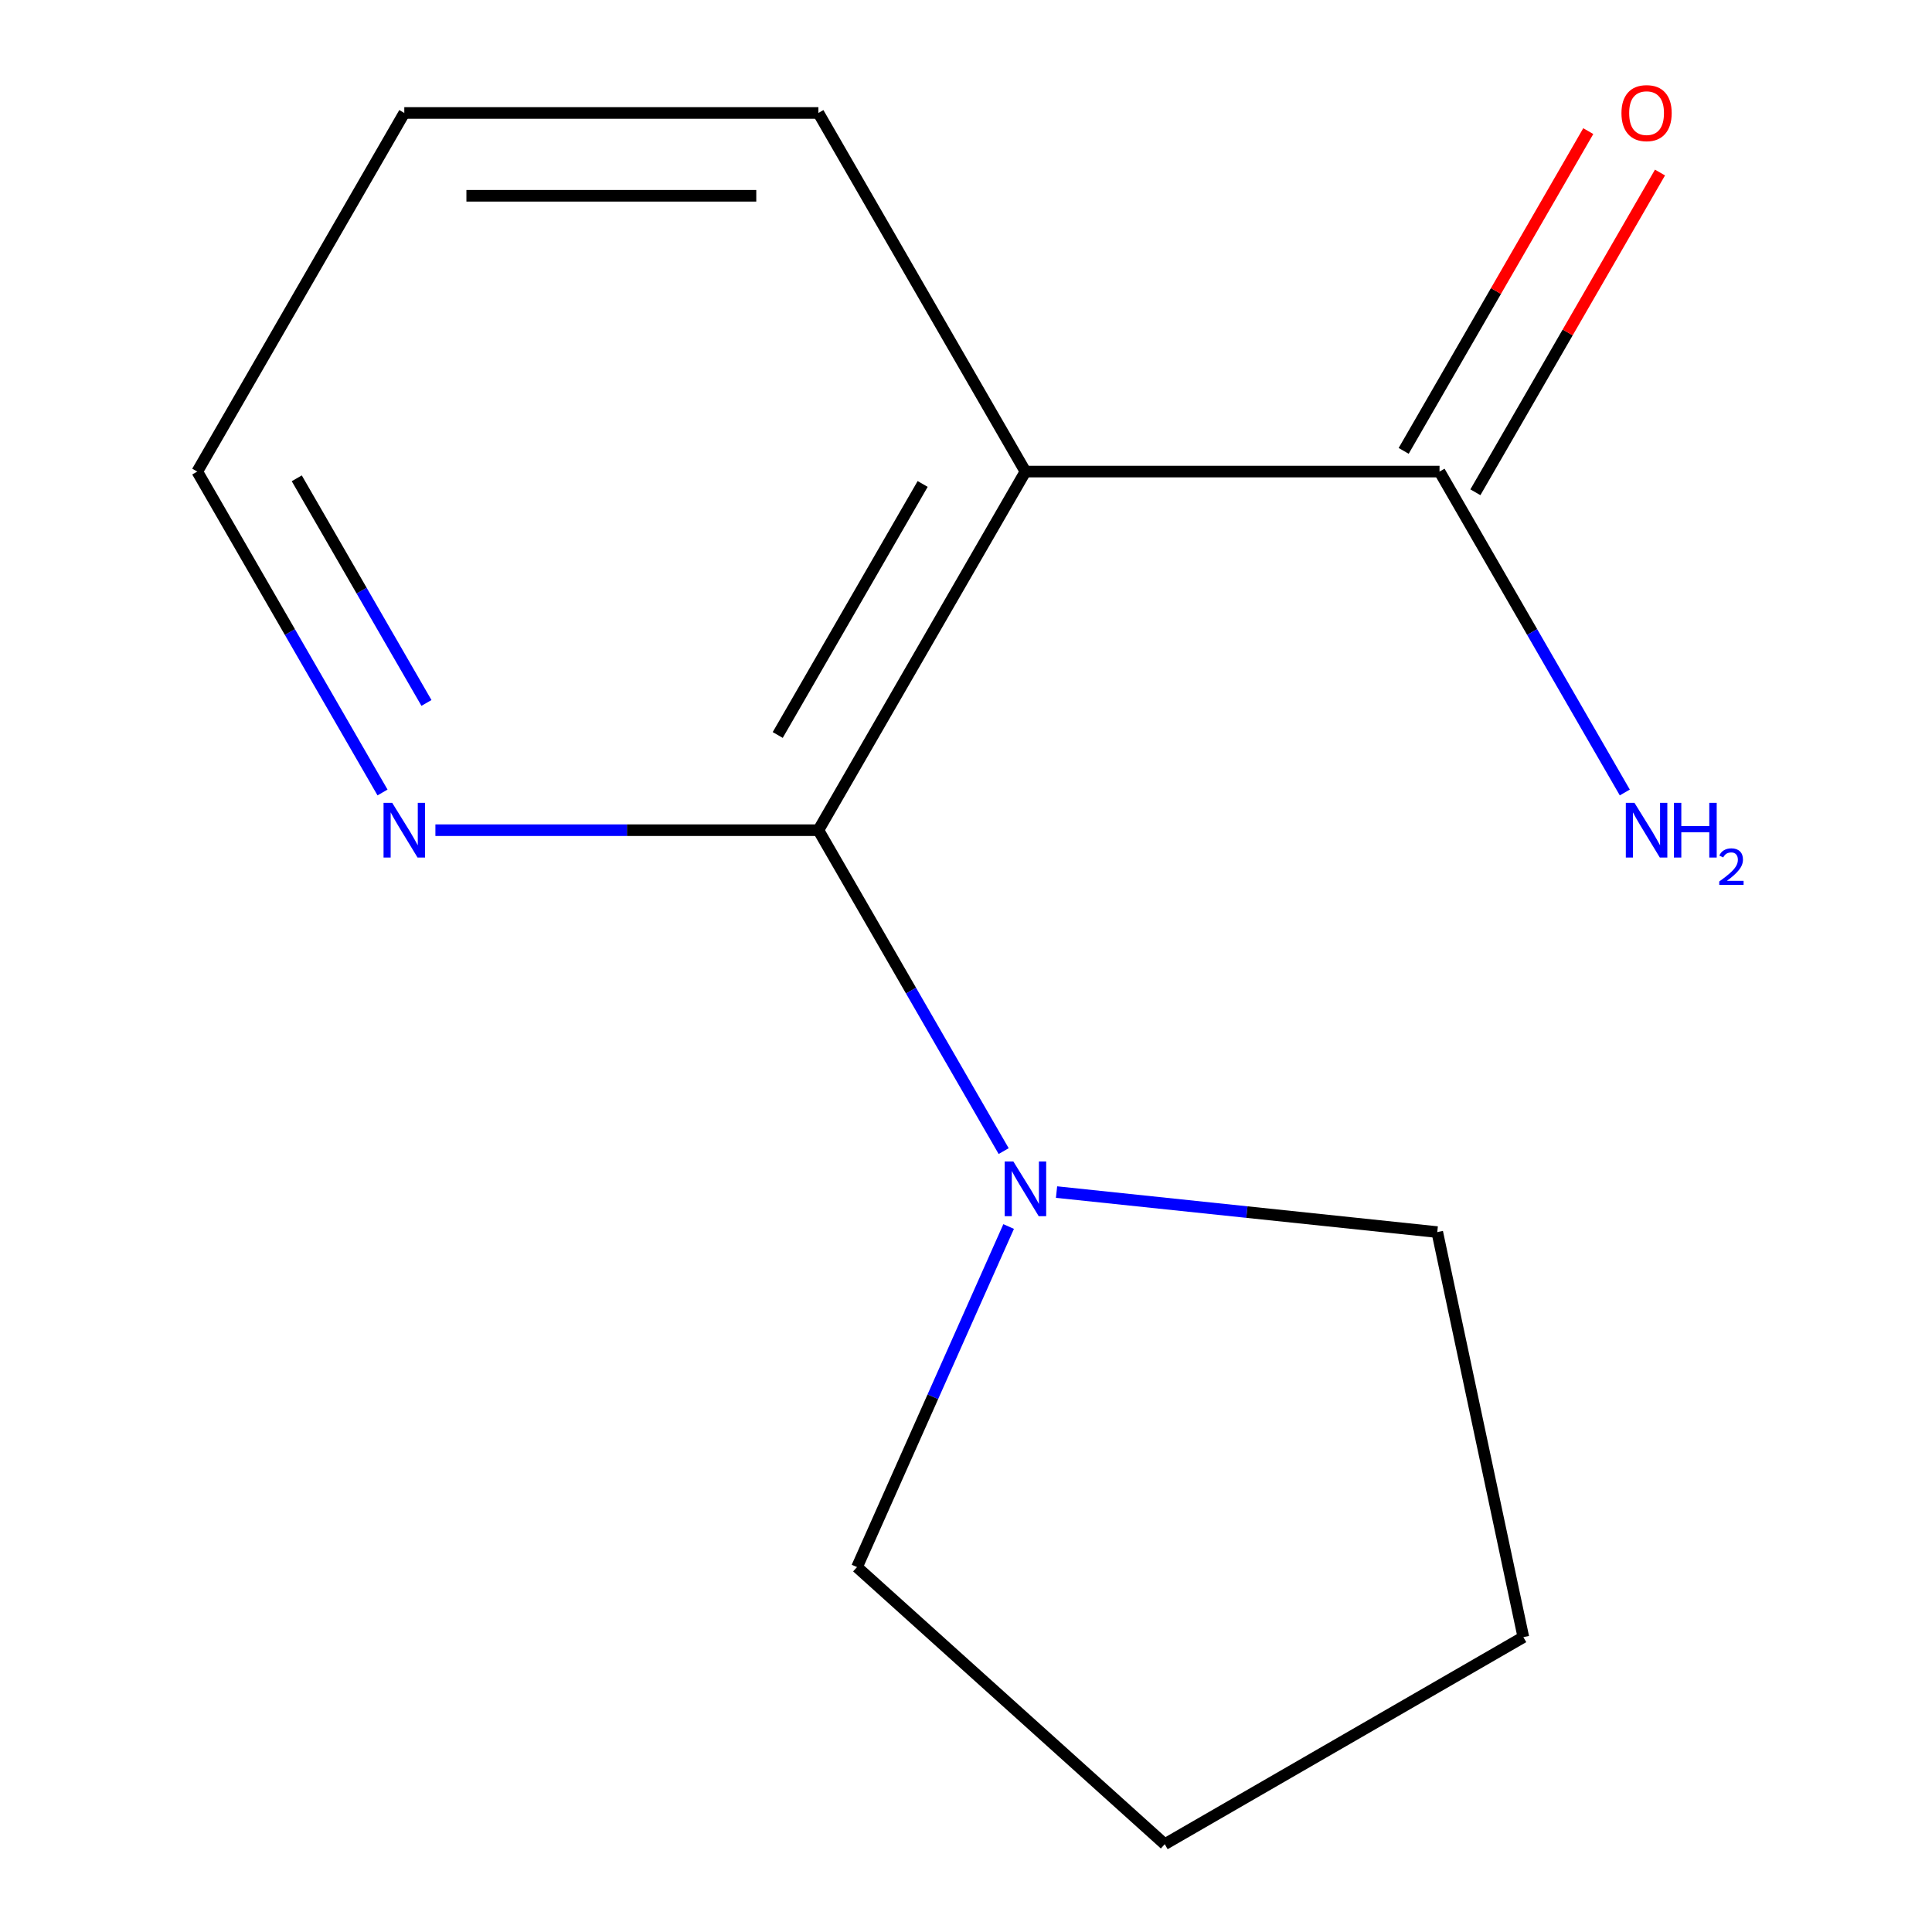 <?xml version='1.0' encoding='iso-8859-1'?>
<svg version='1.1' baseProfile='full'
              xmlns='http://www.w3.org/2000/svg'
                      xmlns:rdkit='http://www.rdkit.org/xml'
                      xmlns:xlink='http://www.w3.org/1999/xlink'
                  xml:space='preserve'
width='1000px' height='1000px' viewBox='0 0 1000 1000'>
<!-- END OF HEADER -->
<rect style='opacity:1.0;fill:#FFFFFF;stroke:none' width='1000' height='1000' x='0' y='0'> </rect>
<path class='bond-0' d='M 423.597,429.707 L 530.764,244.088' style='fill:none;fill-rule:evenodd;stroke:#000000;stroke-width:6px;stroke-linecap:butt;stroke-linejoin:miter;stroke-opacity:1' />
<path class='bond-0' d='M 402.549,380.431 L 477.565,250.498' style='fill:none;fill-rule:evenodd;stroke:#000000;stroke-width:6px;stroke-linecap:butt;stroke-linejoin:miter;stroke-opacity:1' />
<path class='bond-1' d='M 423.597,429.707 L 471.546,512.757' style='fill:none;fill-rule:evenodd;stroke:#000000;stroke-width:6px;stroke-linecap:butt;stroke-linejoin:miter;stroke-opacity:1' />
<path class='bond-1' d='M 471.546,512.757 L 519.495,595.807' style='fill:none;fill-rule:evenodd;stroke:#0000FF;stroke-width:6px;stroke-linecap:butt;stroke-linejoin:miter;stroke-opacity:1' />
<path class='bond-3' d='M 423.597,429.707 L 324.48,429.707' style='fill:none;fill-rule:evenodd;stroke:#000000;stroke-width:6px;stroke-linecap:butt;stroke-linejoin:miter;stroke-opacity:1' />
<path class='bond-3' d='M 324.48,429.707 L 225.362,429.707' style='fill:none;fill-rule:evenodd;stroke:#0000FF;stroke-width:6px;stroke-linecap:butt;stroke-linejoin:miter;stroke-opacity:1' />
<path class='bond-2' d='M 530.764,244.088 L 745.098,244.088' style='fill:none;fill-rule:evenodd;stroke:#000000;stroke-width:6px;stroke-linecap:butt;stroke-linejoin:miter;stroke-opacity:1' />
<path class='bond-6' d='M 530.764,244.088 L 423.597,58.47' style='fill:none;fill-rule:evenodd;stroke:#000000;stroke-width:6px;stroke-linecap:butt;stroke-linejoin:miter;stroke-opacity:1' />
<path class='bond-7' d='M 546.862,617.017 L 645.393,627.373' style='fill:none;fill-rule:evenodd;stroke:#0000FF;stroke-width:6px;stroke-linecap:butt;stroke-linejoin:miter;stroke-opacity:1' />
<path class='bond-7' d='M 645.393,627.373 L 743.923,637.729' style='fill:none;fill-rule:evenodd;stroke:#000000;stroke-width:6px;stroke-linecap:butt;stroke-linejoin:miter;stroke-opacity:1' />
<path class='bond-8' d='M 522.074,634.843 L 482.83,722.986' style='fill:none;fill-rule:evenodd;stroke:#0000FF;stroke-width:6px;stroke-linecap:butt;stroke-linejoin:miter;stroke-opacity:1' />
<path class='bond-8' d='M 482.83,722.986 L 443.587,811.128' style='fill:none;fill-rule:evenodd;stroke:#000000;stroke-width:6px;stroke-linecap:butt;stroke-linejoin:miter;stroke-opacity:1' />
<path class='bond-4' d='M 763.659,254.805 L 811.435,172.055' style='fill:none;fill-rule:evenodd;stroke:#000000;stroke-width:6px;stroke-linecap:butt;stroke-linejoin:miter;stroke-opacity:1' />
<path class='bond-4' d='M 811.435,172.055 L 859.211,89.305' style='fill:none;fill-rule:evenodd;stroke:#FF0000;stroke-width:6px;stroke-linecap:butt;stroke-linejoin:miter;stroke-opacity:1' />
<path class='bond-4' d='M 726.536,233.372 L 774.311,150.622' style='fill:none;fill-rule:evenodd;stroke:#000000;stroke-width:6px;stroke-linecap:butt;stroke-linejoin:miter;stroke-opacity:1' />
<path class='bond-4' d='M 774.311,150.622 L 822.087,67.872' style='fill:none;fill-rule:evenodd;stroke:#FF0000;stroke-width:6px;stroke-linecap:butt;stroke-linejoin:miter;stroke-opacity:1' />
<path class='bond-5' d='M 745.098,244.088 L 793.046,327.138' style='fill:none;fill-rule:evenodd;stroke:#000000;stroke-width:6px;stroke-linecap:butt;stroke-linejoin:miter;stroke-opacity:1' />
<path class='bond-5' d='M 793.046,327.138 L 840.995,410.188' style='fill:none;fill-rule:evenodd;stroke:#0000FF;stroke-width:6px;stroke-linecap:butt;stroke-linejoin:miter;stroke-opacity:1' />
<path class='bond-9' d='M 197.995,410.188 L 150.046,327.138' style='fill:none;fill-rule:evenodd;stroke:#0000FF;stroke-width:6px;stroke-linecap:butt;stroke-linejoin:miter;stroke-opacity:1' />
<path class='bond-9' d='M 150.046,327.138 L 102.097,244.088' style='fill:none;fill-rule:evenodd;stroke:#000000;stroke-width:6px;stroke-linecap:butt;stroke-linejoin:miter;stroke-opacity:1' />
<path class='bond-9' d='M 220.734,363.84 L 187.17,305.705' style='fill:none;fill-rule:evenodd;stroke:#0000FF;stroke-width:6px;stroke-linecap:butt;stroke-linejoin:miter;stroke-opacity:1' />
<path class='bond-9' d='M 187.17,305.705 L 153.605,247.57' style='fill:none;fill-rule:evenodd;stroke:#000000;stroke-width:6px;stroke-linecap:butt;stroke-linejoin:miter;stroke-opacity:1' />
<path class='bond-13' d='M 423.597,58.47 L 209.264,58.47' style='fill:none;fill-rule:evenodd;stroke:#000000;stroke-width:6px;stroke-linecap:butt;stroke-linejoin:miter;stroke-opacity:1' />
<path class='bond-13' d='M 391.447,101.337 L 241.414,101.337' style='fill:none;fill-rule:evenodd;stroke:#000000;stroke-width:6px;stroke-linecap:butt;stroke-linejoin:miter;stroke-opacity:1' />
<path class='bond-12' d='M 743.923,637.729 L 788.486,847.379' style='fill:none;fill-rule:evenodd;stroke:#000000;stroke-width:6px;stroke-linecap:butt;stroke-linejoin:miter;stroke-opacity:1' />
<path class='bond-11' d='M 443.587,811.128 L 602.868,954.545' style='fill:none;fill-rule:evenodd;stroke:#000000;stroke-width:6px;stroke-linecap:butt;stroke-linejoin:miter;stroke-opacity:1' />
<path class='bond-10' d='M 102.097,244.088 L 209.264,58.47' style='fill:none;fill-rule:evenodd;stroke:#000000;stroke-width:6px;stroke-linecap:butt;stroke-linejoin:miter;stroke-opacity:1' />
<path class='bond-14' d='M 602.868,954.545 L 788.486,847.379' style='fill:none;fill-rule:evenodd;stroke:#000000;stroke-width:6px;stroke-linecap:butt;stroke-linejoin:miter;stroke-opacity:1' />
<path  class='atom-2' d='M 524.504 601.165
L 533.784 616.165
Q 534.704 617.645, 536.184 620.325
Q 537.664 623.005, 537.744 623.165
L 537.744 601.165
L 541.504 601.165
L 541.504 629.485
L 537.624 629.485
L 527.664 613.085
Q 526.504 611.165, 525.264 608.965
Q 524.064 606.765, 523.704 606.085
L 523.704 629.485
L 520.024 629.485
L 520.024 601.165
L 524.504 601.165
' fill='#0000FF'/>
<path  class='atom-4' d='M 203.004 415.547
L 212.284 430.547
Q 213.204 432.027, 214.684 434.707
Q 216.164 437.387, 216.244 437.547
L 216.244 415.547
L 220.004 415.547
L 220.004 443.867
L 216.124 443.867
L 206.164 427.467
Q 205.004 425.547, 203.764 423.347
Q 202.564 421.147, 202.204 420.467
L 202.204 443.867
L 198.524 443.867
L 198.524 415.547
L 203.004 415.547
' fill='#0000FF'/>
<path  class='atom-5' d='M 839.264 58.55
Q 839.264 51.75, 842.624 47.95
Q 845.984 44.15, 852.264 44.15
Q 858.544 44.15, 861.904 47.95
Q 865.264 51.75, 865.264 58.55
Q 865.264 65.43, 861.864 69.35
Q 858.464 73.23, 852.264 73.23
Q 846.024 73.23, 842.624 69.35
Q 839.264 65.47, 839.264 58.55
M 852.264 70.03
Q 856.584 70.03, 858.904 67.15
Q 861.264 64.23, 861.264 58.55
Q 861.264 52.99, 858.904 50.19
Q 856.584 47.35, 852.264 47.35
Q 847.944 47.35, 845.584 50.15
Q 843.264 52.95, 843.264 58.55
Q 843.264 64.27, 845.584 67.15
Q 847.944 70.03, 852.264 70.03
' fill='#FF0000'/>
<path  class='atom-6' d='M 846.004 415.547
L 855.284 430.547
Q 856.204 432.027, 857.684 434.707
Q 859.164 437.387, 859.244 437.547
L 859.244 415.547
L 863.004 415.547
L 863.004 443.867
L 859.124 443.867
L 849.164 427.467
Q 848.004 425.547, 846.764 423.347
Q 845.564 421.147, 845.204 420.467
L 845.204 443.867
L 841.524 443.867
L 841.524 415.547
L 846.004 415.547
' fill='#0000FF'/>
<path  class='atom-6' d='M 866.404 415.547
L 870.244 415.547
L 870.244 427.587
L 884.724 427.587
L 884.724 415.547
L 888.564 415.547
L 888.564 443.867
L 884.724 443.867
L 884.724 430.787
L 870.244 430.787
L 870.244 443.867
L 866.404 443.867
L 866.404 415.547
' fill='#0000FF'/>
<path  class='atom-6' d='M 889.937 442.873
Q 890.623 441.104, 892.26 440.127
Q 893.897 439.124, 896.167 439.124
Q 898.992 439.124, 900.576 440.655
Q 902.16 442.187, 902.16 444.906
Q 902.16 447.678, 900.101 450.265
Q 898.068 452.852, 893.844 455.915
L 902.477 455.915
L 902.477 458.027
L 889.884 458.027
L 889.884 456.258
Q 893.369 453.776, 895.428 451.928
Q 897.514 450.08, 898.517 448.417
Q 899.52 446.754, 899.52 445.038
Q 899.52 443.243, 898.623 442.239
Q 897.725 441.236, 896.167 441.236
Q 894.663 441.236, 893.659 441.843
Q 892.656 442.451, 891.943 443.797
L 889.937 442.873
' fill='#0000FF'/>
</svg>
